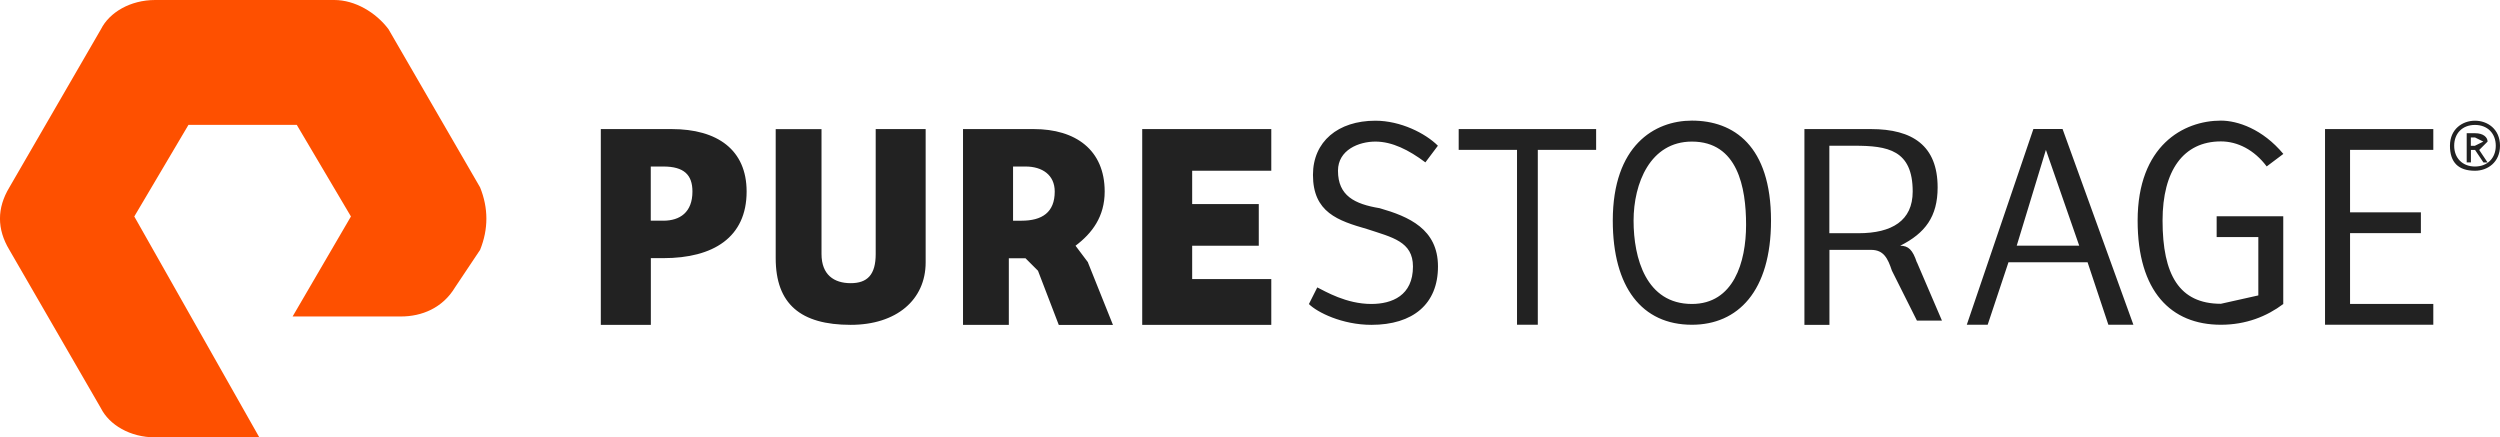 <svg xmlns="http://www.w3.org/2000/svg" id="Camada_2" data-name="Camada 2" viewBox="0 0 277.75 48.59"><defs><style>      .cls-1 {        fill: #222;      }      .cls-1, .cls-2 {        stroke-width: 0px;      }      .cls-2 {        fill: #fe5000;      }    </style></defs><g id="Camada_1-2" data-name="Camada 1"><g><path class="cls-2" d="m28.8,48.59h-11.57c-2.78,0-5.09-1.39-6.02-3.24L1.04,27.76c-1.39-2.31-1.39-4.63,0-6.94L11.22,3.24c.93-1.85,3.24-3.24,6.02-3.24h19.9c2.31,0,4.63,1.39,6.02,3.24l10.18,17.58c.93,2.31.93,4.63,0,6.94l-2.78,4.16c-1.39,2.31-3.7,3.24-6.02,3.24h-12.03l6.48-11.11-6.02-10.18h-12.03l-6.02,10.18,13.88,24.52Z"></path><path class="cls-1" d="m73.69,24.52c1.85,0,3.24-.93,3.24-3.24,0-1.85-.93-2.78-3.24-2.78h-1.39v6.02h1.39Zm-1.39,11.57h-5.55V14.34h7.87c5.09,0,8.33,2.31,8.33,6.94,0,5.09-3.7,7.4-9.25,7.4h-1.39v7.4Zm18.97-21.75v13.88c0,2.31,1.39,3.24,3.24,3.24s2.78-.93,2.78-3.24v-13.88h5.55v14.81c0,4.16-3.24,6.94-8.33,6.94-5.55,0-8.33-2.31-8.33-7.4v-14.34h5.09Zm35.63,0h14.34v4.63h-8.79v3.7h7.4v4.63h-7.4v3.7h8.79v5.09h-14.34V14.34Zm19.43,17.58c.93.46,3.24,1.85,6.02,1.85,2.31,0,4.63-.93,4.63-4.16,0-2.78-2.31-3.24-5.09-4.16-3.24-.93-6.02-1.85-6.02-6.02,0-3.7,2.78-6.02,6.94-6.02,2.78,0,5.55,1.39,6.94,2.78l-1.39,1.85c-1.85-1.39-3.7-2.31-5.55-2.31s-4.16.93-4.16,3.24c0,2.78,1.85,3.7,4.63,4.16,3.24.93,6.48,2.31,6.48,6.48s-2.78,6.48-7.4,6.48c-3.24,0-6.02-1.39-6.94-2.31l.93-1.85Zm31-17.58v2.31h-6.48v19.43h-2.31v-19.43h-6.48v-2.31h15.27Zm10.64,19.43c4.63,0,6.02-4.63,6.02-8.79s-.93-9.25-6.02-9.25c-4.63,0-6.48,4.63-6.48,8.79s1.39,9.25,6.48,9.25m0,2.31c-5.55,0-8.79-4.16-8.79-11.57,0-8.33,4.63-11.11,8.79-11.11,4.63,0,8.79,2.78,8.79,11.11,0,7.87-3.7,11.57-8.79,11.57m36.09-8.79h6.94l-3.7-10.64-3.24,10.64Zm-5.55,8.79l7.4-21.75h3.24l7.87,21.75h-2.78l-2.31-6.94h-8.79l-2.31,6.94h-2.31Zm35.17-2.31c-1.85,1.39-4.16,2.31-6.94,2.31-5.55,0-9.25-3.7-9.25-11.57,0-8.33,5.09-11.11,9.25-11.11,1.85,0,4.63.93,6.94,3.7l-1.85,1.39c-1.39-1.85-3.24-2.78-5.09-2.78-4.16,0-6.48,3.24-6.48,8.79,0,6.02,1.85,9.25,6.48,9.25l4.16-.93v-6.48h-4.63v-2.31h7.4v9.72Zm4.63-19.43h12.03v2.31h-9.25v6.94h7.87v2.31h-7.87v7.87h9.25v2.31h-12.03V14.34Zm-51.83,11.57h-3.24v-9.72h2.78c3.7,0,6.48.46,6.48,5.09,0,3.24-2.31,4.63-6.02,4.63Zm6.48,3.24c-.46-1.39-.93-1.85-1.85-1.85,2.78-1.39,4.16-3.24,4.16-6.48,0-4.63-2.78-6.48-7.4-6.48h-7.4v21.75h2.78v-8.33h4.63c1.39,0,1.85.93,2.31,2.31l2.78,5.55h2.78l-2.78-6.48Zm-100.41-4.63v-6.02h1.39c1.85,0,3.24.93,3.24,2.78,0,2.31-1.39,3.24-3.7,3.24h-.93Zm8.33,4.63l-1.39-1.85c1.85-1.39,3.24-3.24,3.24-6.02,0-4.63-3.24-6.94-7.87-6.94h-7.87v21.75h5.09v-7.4h1.85l1.39,1.39,2.31,6.02h6.02l-2.78-6.94Zm154.09-12.96l.93-.46-.93-.46h-.46v.93h.46Zm-.46,1.85h-.46v-3.24h.93c.93,0,1.39.46,1.39.93l-.93.93.93,1.39h-.46l-.93-1.39h-.46v1.39Zm.46-4.16c-1.39,0-2.31.93-2.31,2.31s.93,2.31,2.31,2.31,2.31-.93,2.31-2.31-.93-2.31-2.31-2.31Zm0,5.09c-1.85,0-2.78-.93-2.78-2.78s1.39-2.78,2.78-2.78,2.78.93,2.78,2.78-1.39,2.78-2.78,2.78Z"></path></g></g></svg>